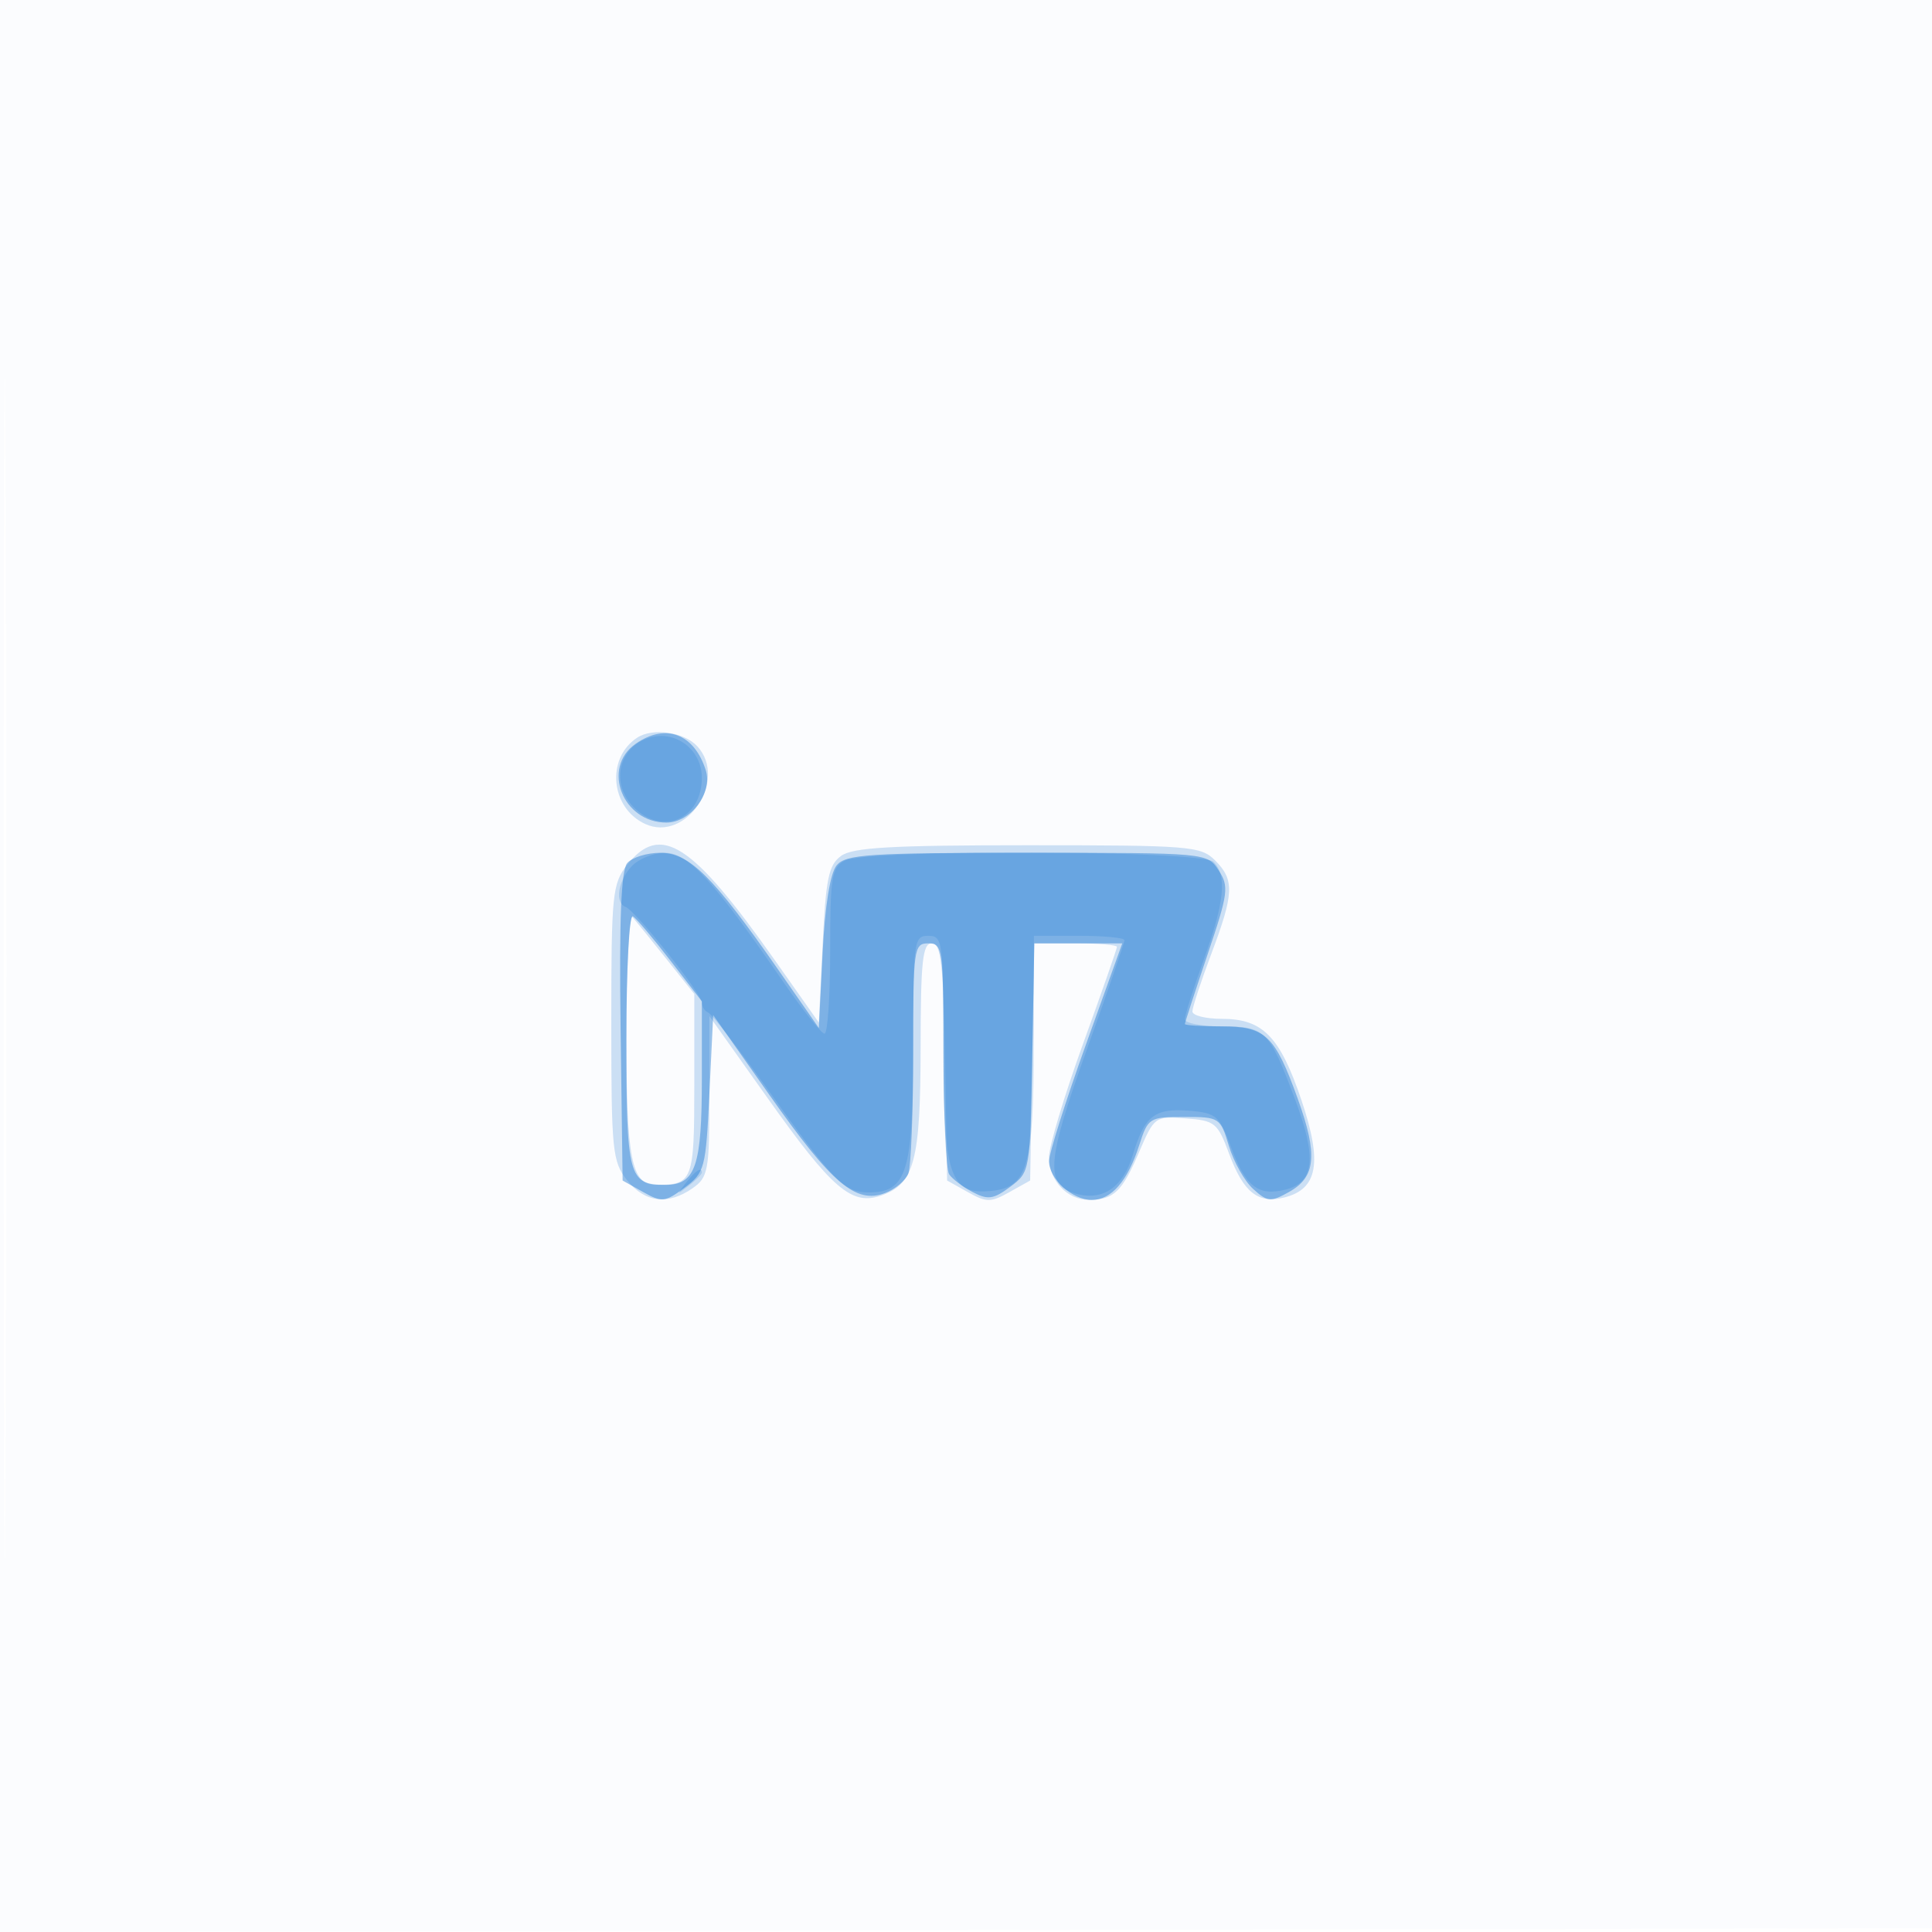 <svg xmlns="http://www.w3.org/2000/svg" width="256" height="256"><path fill="#1976D2" fill-opacity=".016" fill-rule="evenodd" d="M0 128.004v128.004l128.25-.254 128.25-.254.254-127.75L257.008 0H0zm.485.496c0 70.4.119 99.053.265 63.672s.146-92.98 0-128S.485 58.1.485 128.5"/><path fill="#1976D2" fill-opacity=".211" fill-rule="evenodd" d="M84.4 97.765c-4.129 2.757-3.491 9.325 1.109 11.421 5.408 2.464 10.964-5.796 6.911-10.274-1.735-1.918-5.961-2.522-8.02-1.147m-1.327 16.87C81.148 117.082 81 118.571 81 135.5s.148 18.418 2.073 20.865c2.345 2.982 5.439 3.365 8.704 1.078 2.06-1.442 2.223-2.336 2.223-12.18V134.64l7.62 10.735c8.677 12.226 11.23 14.416 15.186 13.024 4.357-1.532 5.163-4.592 5.179-19.649.013-11.444.262-13.75 1.49-13.75 1.225 0 1.521 2.657 1.75 15.713l.275 15.713 2.75 1.537c2.474 1.383 3.026 1.383 5.5 0l2.75-1.537.275-15.713.276-15.713h5.474c3.011 0 5.475.208 5.475.463 0 .254-2.025 6.049-4.5 12.876s-4.5 13.562-4.5 14.966c0 3.133 2.406 5.7 5.321 5.68 3.268-.023 4.354-1.061 6.605-6.313 2.022-4.717 2.114-4.783 6.185-4.48 3.879.289 4.233.579 5.761 4.704 1.892 5.107 3.836 6.645 7.302 5.775 4.448-1.116 5.066-4.606 2.281-12.873C169.6 137.327 167.323 135 161.889 135c-2.139 0-3.889-.44-3.889-.977 0-.538 1.125-3.966 2.5-7.619 3.022-8.029 3.094-9.81.5-12.404-1.883-1.883-3.333-2-24.809-2-18.093 0-23.21.293-24.75 1.416-1.639 1.196-2.019 3.024-2.441 11.75l-.5 10.334-5.824-8.257c-10.989-15.581-15.157-18.261-19.603-12.608M83 136.866c0 16.803.654 20.134 3.953 20.134 4.851 0 5.047-.514 5.047-13.254v-12.04l-3.671-4.603c-2.019-2.532-4.044-5.03-4.5-5.553S83 127.92 83 136.866"/><path fill="#1976D2" fill-opacity=".439" fill-rule="evenodd" d="M84.223 98.557C79.669 101.746 82.505 109 88.306 109c3.218 0 6.168-3.931 5.211-6.945-1.537-4.844-5.334-6.273-9.294-3.498m-1.122 15.821c-.796.959-1.061 7.558-.872 21.712l.271 20.335 2.704 1.517c2.498 1.401 2.918 1.358 5.5-.566 2.679-1.995 2.817-2.518 3.296-12.479l.5-10.397 7.5 10.656c8.263 11.739 11.407 14.4 15.28 12.928 1.346-.512 2.734-1.677 3.084-2.589s.636-8.147.636-16.077c0-13.751.092-14.418 2-14.418 1.909 0 2.001.672 2.015 14.75.009 8.113.346 15.245.75 15.85s1.804 1.664 3.11 2.352c2.028 1.069 2.758.966 5-.706 2.607-1.945 2.627-2.061 2.901-17.102l.276-15.144h11.654l-4.853 13.511c-2.669 7.431-4.853 14.336-4.853 15.345 0 2.355 3.077 5.144 5.674 5.144 2.581 0 4.756-2.512 6.277-7.25 1.169-3.64 1.344-3.75 5.968-3.75 4.658 0 4.79.085 5.914 3.837.632 2.111 2.084 4.683 3.227 5.717 1.897 1.717 2.309 1.75 4.758.379 3.542-1.981 3.816-4.913 1.152-12.313-3.04-8.444-4.278-9.62-10.125-9.62-2.665 0-4.845-.141-4.845-.312s1.349-4.303 2.997-9.18c2.758-8.16 2.876-9.052 1.477-11.188-1.52-2.319-1.526-2.32-25.375-2.32-20.932 0-24.022.202-25.227 1.648-.869 1.044-1.555 5.295-1.872 11.606l-.5 9.958-5.474-7.851C94.507 116.143 91.332 113 87.506 113c-1.794 0-3.776.62-4.405 1.378M83 137.741C83 155.91 83.292 157 88.165 157c3.992 0 4.835-2.456 4.835-14.092v-10.223l-4.145-5.373c-2.28-2.956-4.53-5.611-5-5.902-.47-.29-.855 7.059-.855 16.331"/><path fill="#1976D2" fill-opacity=".199" fill-rule="evenodd" d="M86 97.762c-4.087 1.275-5.133 6.105-2 9.238 3.799 3.799 9 1.516 9-3.949 0-3.728-3.507-6.378-7-5.289m-2.345 17.067c-1.791 1.979-2.196 4.802-.766 5.338 1.309.49 10.111 11.531 10.111 12.682 0 .541.377 1.134.838 1.318.461.183 3.894 4.608 7.63 9.833 9.03 12.629 10.366 14 13.65 14 5.055 0 5.882-2.702 5.882-19.223 0-14.11.09-14.777 2-14.777s2 .667 2 14.777c0 17.039.839 19.565 6.323 19.029 4.855-.475 5.645-3.203 5.662-19.556L137 124h6c3.3 0 6 .262 6 .582s-2.28 6.936-5.068 14.704c-5.321 14.829-5.514 17.805-1.229 18.926 3.486.912 6.135-.939 7.403-5.171 1.562-5.214 2.888-6.242 7.552-5.856 3.489.29 3.93.677 5.441 4.783 1.932 5.248 3.62 6.57 7.231 5.664 3.87-.971 4.193-4.197 1.212-12.117-3.399-9.031-3.891-9.515-9.664-9.515-2.683 0-4.878-.423-4.878-.94 0-.518 1.125-4.06 2.5-7.871 2.76-7.652 3.113-11.176 1.3-12.989-1.553-1.553-45.992-1.703-48.866-.165-1.732.927-1.934 2.183-1.934 12 0 6.031-.338 10.951-.75 10.933-.412-.017-2.863-3.096-5.446-6.842C94.478 116.602 91.182 113 88.132 113c-1.552 0-3.567.823-4.477 1.829m7.217 41.921c-1.243 1.586-1.208 1.621.378.378.963-.755 1.75-1.543 1.75-1.75 0-.823-.821-.294-2.128 1.372"/></svg>